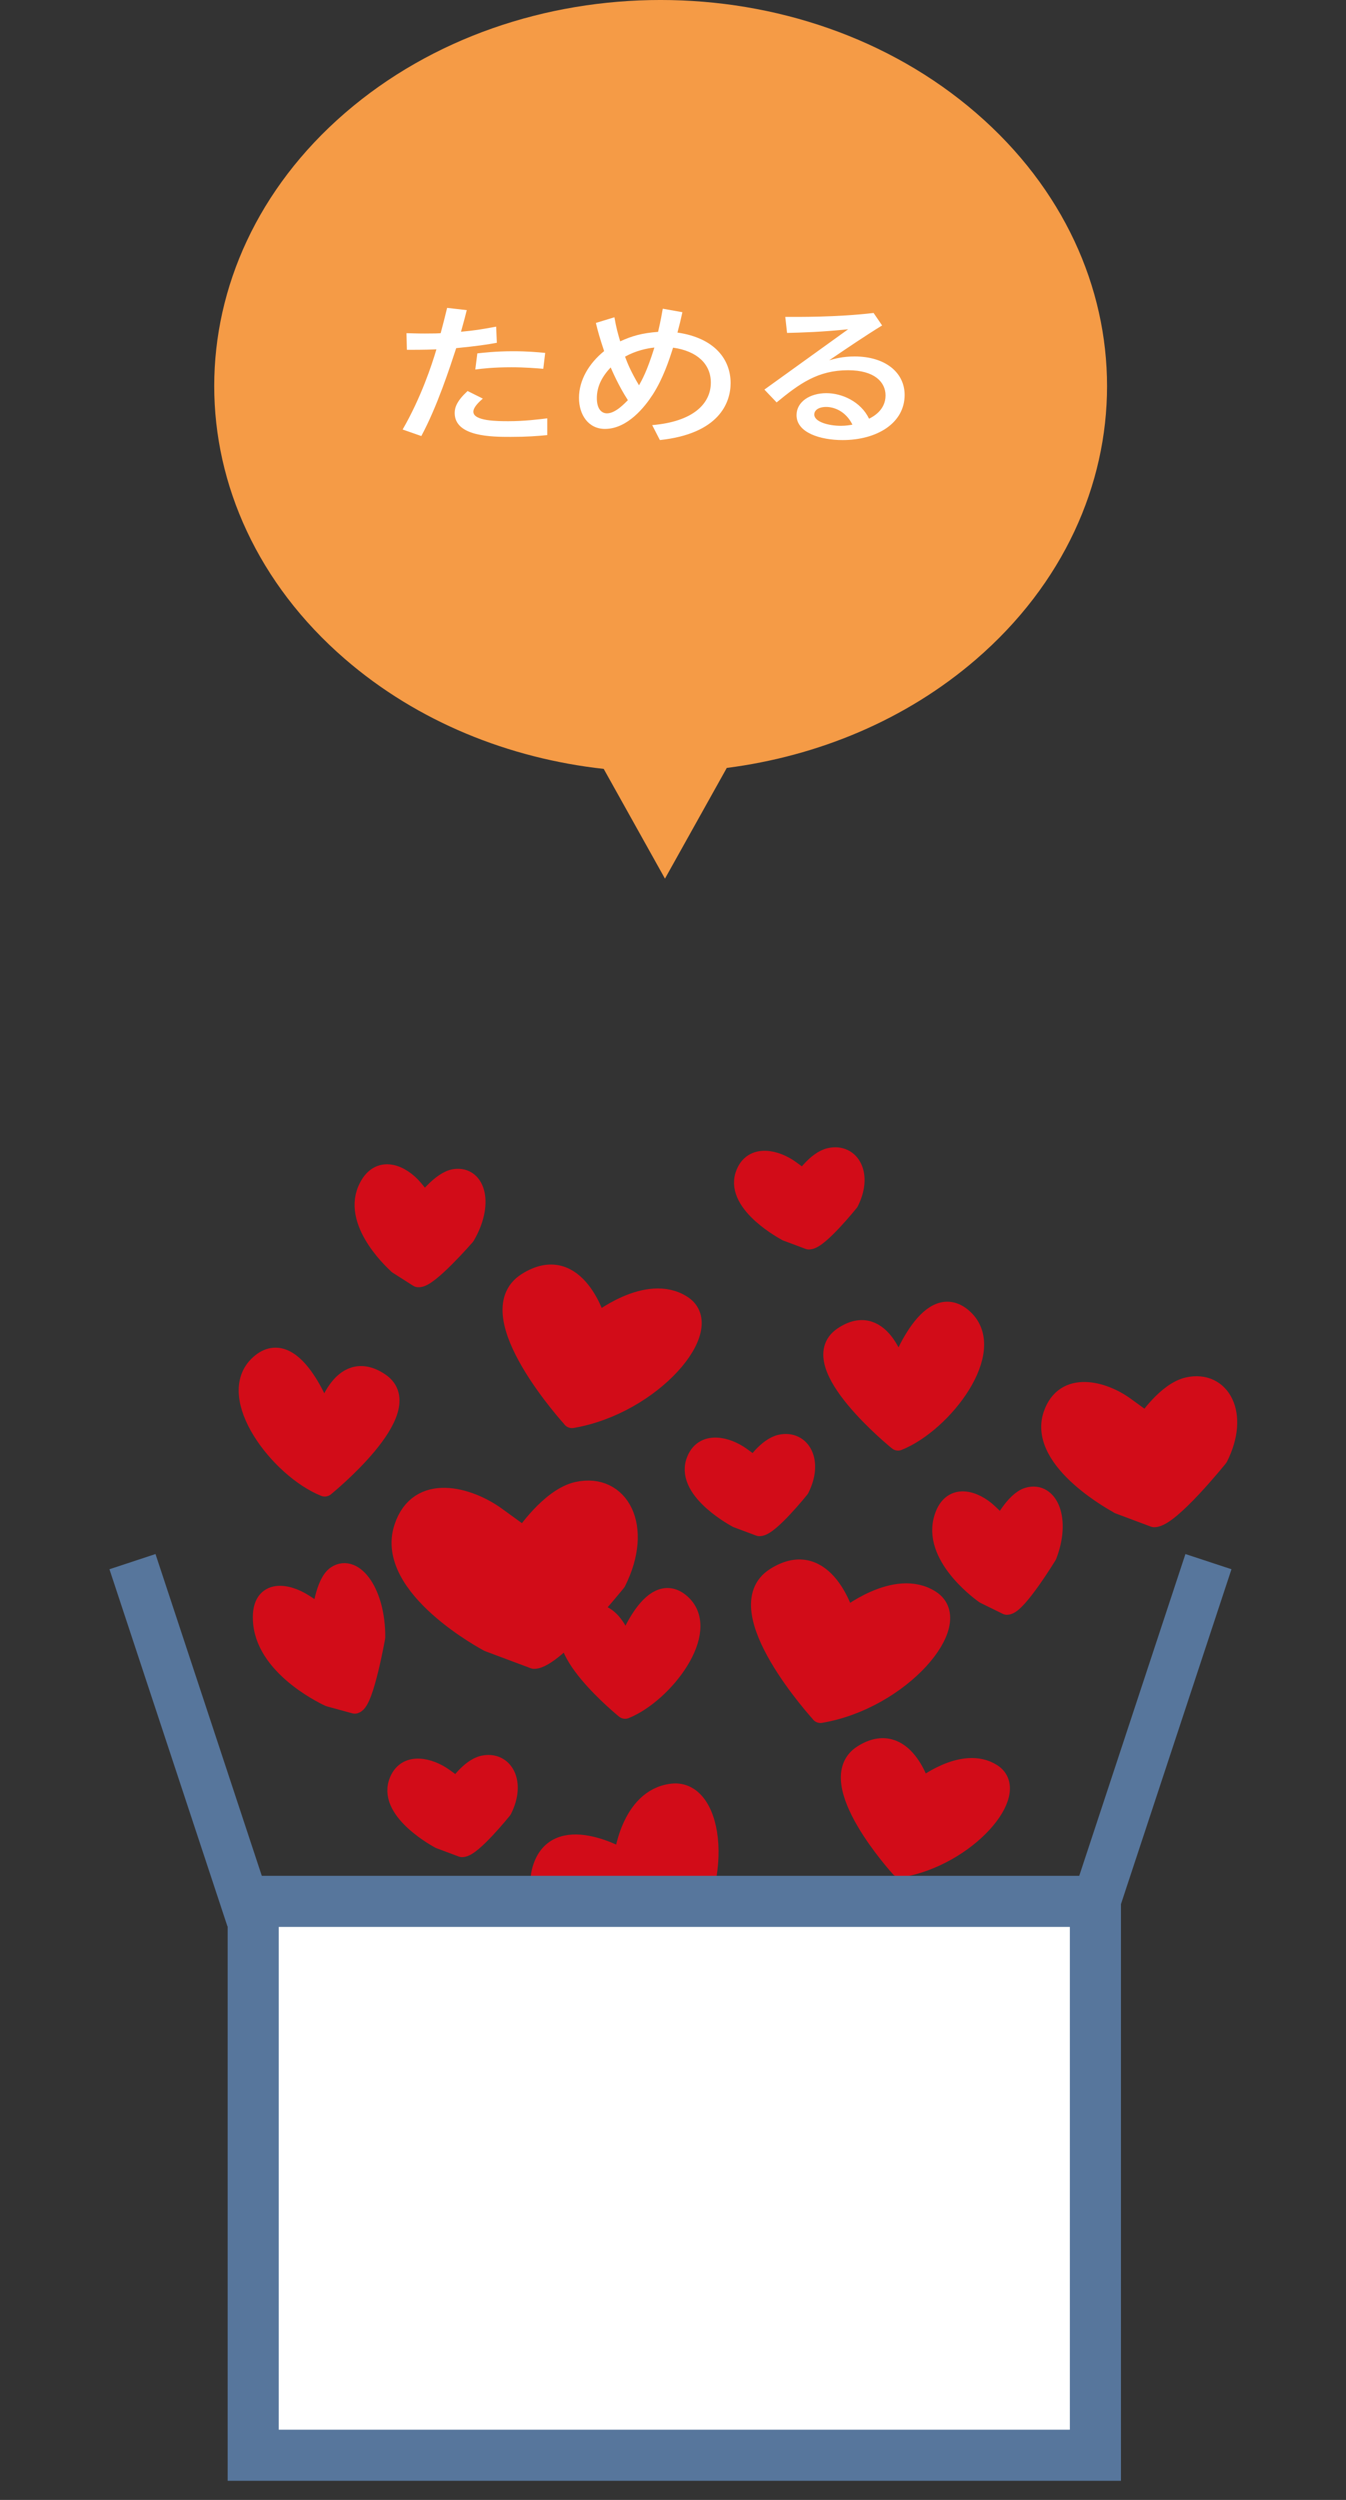 <svg width="98" height="182" viewBox="0 0 98 182" fill="none" xmlns="http://www.w3.org/2000/svg">
<rect x="0" y="0" width="98" height="182" fill="#333333" stroke="none"/>
<path d="M71.075 8.23C58.385 -2.744 37.805 -2.744 25.115 8.23C12.425 19.205 12.425 37.003 25.115 47.977C30.405 52.552 37.065 55.216 43.955 55.977L48.415 63.967L52.915 55.907C59.565 55.051 65.965 52.414 71.085 47.986C83.775 37.012 83.775 19.214 71.085 8.239L71.075 8.231V8.23Z" fill="#F59B46"/>
<path d="M29.315 31.27C30.655 28.951 31.455 26.53 31.775 25.432C31.625 25.44 30.805 25.475 29.625 25.466L29.595 24.256C29.965 24.264 30.345 24.282 30.935 24.282C31.625 24.282 31.905 24.272 32.085 24.256C32.165 23.97 32.495 22.682 32.555 22.414L33.985 22.578C33.845 23.14 33.815 23.244 33.565 24.152C34.555 24.057 34.975 23.996 36.125 23.78L36.175 24.956C35.515 25.077 34.725 25.198 33.215 25.346C32.765 26.72 31.825 29.617 30.675 31.745L29.315 31.269V31.27ZM35.155 29.02C34.955 29.194 34.465 29.617 34.465 29.972C34.465 30.664 36.245 30.664 37.025 30.664C38.185 30.664 39.205 30.534 39.845 30.456V31.676C39.135 31.745 38.375 31.806 37.185 31.806C35.845 31.806 33.105 31.806 33.105 30.067C33.105 29.652 33.275 29.177 34.045 28.467L35.155 29.02ZM39.555 26.85C39.005 26.807 38.245 26.738 37.225 26.738C35.935 26.738 35.115 26.833 34.605 26.902L34.755 25.726C35.155 25.683 36.095 25.57 37.355 25.57C38.425 25.57 39.115 25.64 39.695 25.691L39.555 26.85ZM49.685 22.725C49.535 23.408 49.505 23.52 49.325 24.212C52.055 24.61 53.195 26.184 53.195 27.888C53.195 29.349 52.325 31.58 48.045 32.038L47.485 30.949C50.465 30.699 51.755 29.393 51.755 27.853C51.755 26.495 50.745 25.553 49.005 25.311C48.725 26.201 48.275 27.568 47.525 28.727C46.955 29.609 45.695 31.226 44.045 31.226C42.825 31.226 42.155 30.18 42.155 28.969C42.155 27.672 42.885 26.452 43.985 25.561C43.655 24.558 43.535 24.143 43.385 23.511L44.735 23.097C44.875 23.892 44.965 24.204 45.155 24.852C45.995 24.463 46.745 24.247 47.915 24.16C48.105 23.348 48.205 22.768 48.255 22.474L49.655 22.724L49.685 22.725ZM44.465 26.746C43.845 27.404 43.455 28.121 43.455 28.986C43.455 29.756 43.785 30.093 44.195 30.093C44.805 30.093 45.465 29.383 45.715 29.133C45.015 28.053 44.555 26.953 44.465 26.755V26.746ZM45.505 25.959C45.695 26.469 45.935 27.058 46.525 28.052C46.725 27.689 47.095 27.075 47.645 25.302C47.125 25.354 46.285 25.527 45.505 25.968V25.959ZM55.665 28.355L61.755 23.97C59.765 24.178 58.345 24.212 57.305 24.238L57.175 23.071C58.075 23.071 60.895 23.105 63.605 22.785L64.225 23.694C63.065 24.403 61.685 25.337 60.375 26.227C60.785 26.115 61.345 25.951 62.225 25.951C64.445 25.951 65.865 27.11 65.865 28.753C65.865 30.803 63.855 32.039 61.345 32.039C59.765 32.039 57.995 31.52 57.995 30.223C57.995 29.246 58.975 28.623 60.165 28.623C61.285 28.623 62.665 29.22 63.275 30.483C63.555 30.343 64.475 29.868 64.475 28.787C64.475 27.836 63.695 26.954 61.745 26.954C59.555 26.954 58.215 27.922 56.545 29.297L55.655 28.363L55.665 28.355ZM60.155 29.626C59.585 29.626 59.285 29.876 59.285 30.18C59.285 30.707 60.315 31.001 61.225 31.001C61.595 31.001 61.885 30.949 62.065 30.915C61.565 29.912 60.705 29.626 60.155 29.626Z" fill="white"/>
<path d="M59.735 124.723C59.735 124.723 52.795 117.127 56.445 114.821C60.095 112.515 61.555 117.796 61.555 117.796C61.555 117.796 65.205 114.821 67.765 116.476C70.325 118.131 65.575 123.747 59.735 124.732V124.723ZM41.645 103.255C41.645 103.255 34.705 95.659 38.355 93.353C42.005 91.037 43.465 96.328 43.465 96.328C43.465 96.328 47.115 93.353 49.675 95.008C52.235 96.662 47.485 102.269 41.645 103.264V103.255ZM65.545 135.982C65.545 135.982 59.775 129.661 62.805 127.735C65.845 125.809 67.065 130.204 67.065 130.204C67.065 130.204 70.105 127.735 72.235 129.109C74.365 130.484 70.405 135.159 65.545 135.982ZM49.255 141.544C49.255 141.544 38.455 140.242 39.405 136.299C40.345 132.356 45.385 135.34 45.385 135.34C45.385 135.34 45.835 130.918 48.945 130.556C52.065 130.195 52.795 137.23 49.255 141.544ZM65.385 104.901C65.385 104.901 58.445 99.285 61.365 97.304C64.285 95.324 65.385 99.945 65.385 99.945C65.385 99.945 67.575 93.669 70.135 95.985C72.695 98.299 68.675 103.58 65.385 104.901ZM45.515 124.425C45.515 124.425 39.545 119.596 42.065 117.896C44.575 116.196 45.515 120.166 45.515 120.166C45.515 120.166 47.395 114.767 49.595 116.756C51.795 118.746 48.335 123.286 45.515 124.425ZM23.645 108.247C23.645 108.247 30.585 102.631 27.665 100.65C24.745 98.67 23.645 103.291 23.645 103.291C23.645 103.291 21.455 97.015 18.895 99.331C16.335 101.636 20.355 106.926 23.645 108.247Z" fill="#D20C18" stroke="#D20C18" stroke-width="1.41" stroke-linecap="round" stroke-linejoin="round"/>
<path d="M35.575 119.551C35.575 119.551 27.955 115.545 29.395 111.213C30.485 107.912 34.115 108.943 36.135 110.408L38.155 111.873C38.155 111.873 40.045 109.024 42.045 108.581C45.095 107.912 46.895 111.141 44.875 115.165C44.875 115.165 40.345 120.79 38.885 120.79L35.575 119.551ZM57.265 89.645C57.265 89.645 53.535 87.682 54.235 85.557C54.775 83.939 56.545 84.445 57.535 85.168L58.525 85.883C58.525 85.883 59.455 84.481 60.435 84.273C61.925 83.948 62.815 85.53 61.825 87.502C61.825 87.502 59.605 90.26 58.895 90.26L57.275 89.654L57.265 89.645ZM32.025 133.893C32.025 133.893 28.295 131.931 28.995 129.806C29.535 128.187 31.305 128.702 32.295 129.408L33.285 130.122C33.285 130.122 34.215 128.73 35.185 128.513C36.675 128.187 37.565 129.77 36.575 131.741C36.575 131.741 34.355 134.499 33.645 134.499L32.025 133.893ZM53.675 110.526C53.675 110.526 49.945 108.563 50.645 106.438C51.185 104.819 52.955 105.326 53.945 106.04L54.935 106.755C54.935 106.755 55.855 105.362 56.835 105.145C58.325 104.819 59.215 106.402 58.225 108.373C58.225 108.373 56.005 111.132 55.295 111.132L53.675 110.526ZM71.695 116.06C71.695 116.06 67.965 113.483 68.665 110.688C69.205 108.563 70.975 109.232 71.965 110.173L72.955 111.113C72.955 111.113 73.875 109.278 74.865 108.988C76.355 108.554 77.245 110.634 76.245 113.23C76.245 113.23 74.025 116.856 73.315 116.856L71.695 116.06ZM23.985 123.548C23.985 123.548 19.465 121.531 19.135 118.167C18.885 115.608 20.835 115.924 22.125 116.756L23.415 117.588C23.415 117.588 23.645 115.264 24.485 114.694C25.765 113.835 27.365 115.988 27.345 119.189C27.345 119.189 26.515 123.873 25.835 124.054L23.985 123.548ZM28.965 92.05C28.965 92.05 25.645 89.156 26.745 86.624C27.585 84.689 29.245 85.548 30.095 86.552L30.935 87.565C30.935 87.565 32.115 85.955 33.125 85.811C34.665 85.593 35.235 87.655 33.885 89.971C33.885 89.971 31.165 93.099 30.455 93.009L28.965 92.059V92.05ZM81.475 109.513C81.475 109.513 75.535 106.393 76.655 103.02C77.515 100.451 80.335 101.256 81.905 102.396L83.475 103.535C83.475 103.535 84.945 101.311 86.505 100.967C88.875 100.442 90.285 102.956 88.705 106.094C88.705 106.094 85.175 110.48 84.035 110.48L81.455 109.513H81.475Z" fill="#D20C18" stroke="#D20C18" stroke-width="1.41" stroke-linecap="round" stroke-linejoin="round"/>
<path d="M79.755 138.424H18.435V178.748H79.755V138.424Z" fill="white" stroke="#57769C" stroke-width="3.72" stroke-miterlimit="10"/>
<path d="M79.405 139.69L87.985 113.691M18.235 139.69L9.645 113.691" stroke="#57769C" stroke-width="3.53" stroke-miterlimit="10"/>
</svg>
